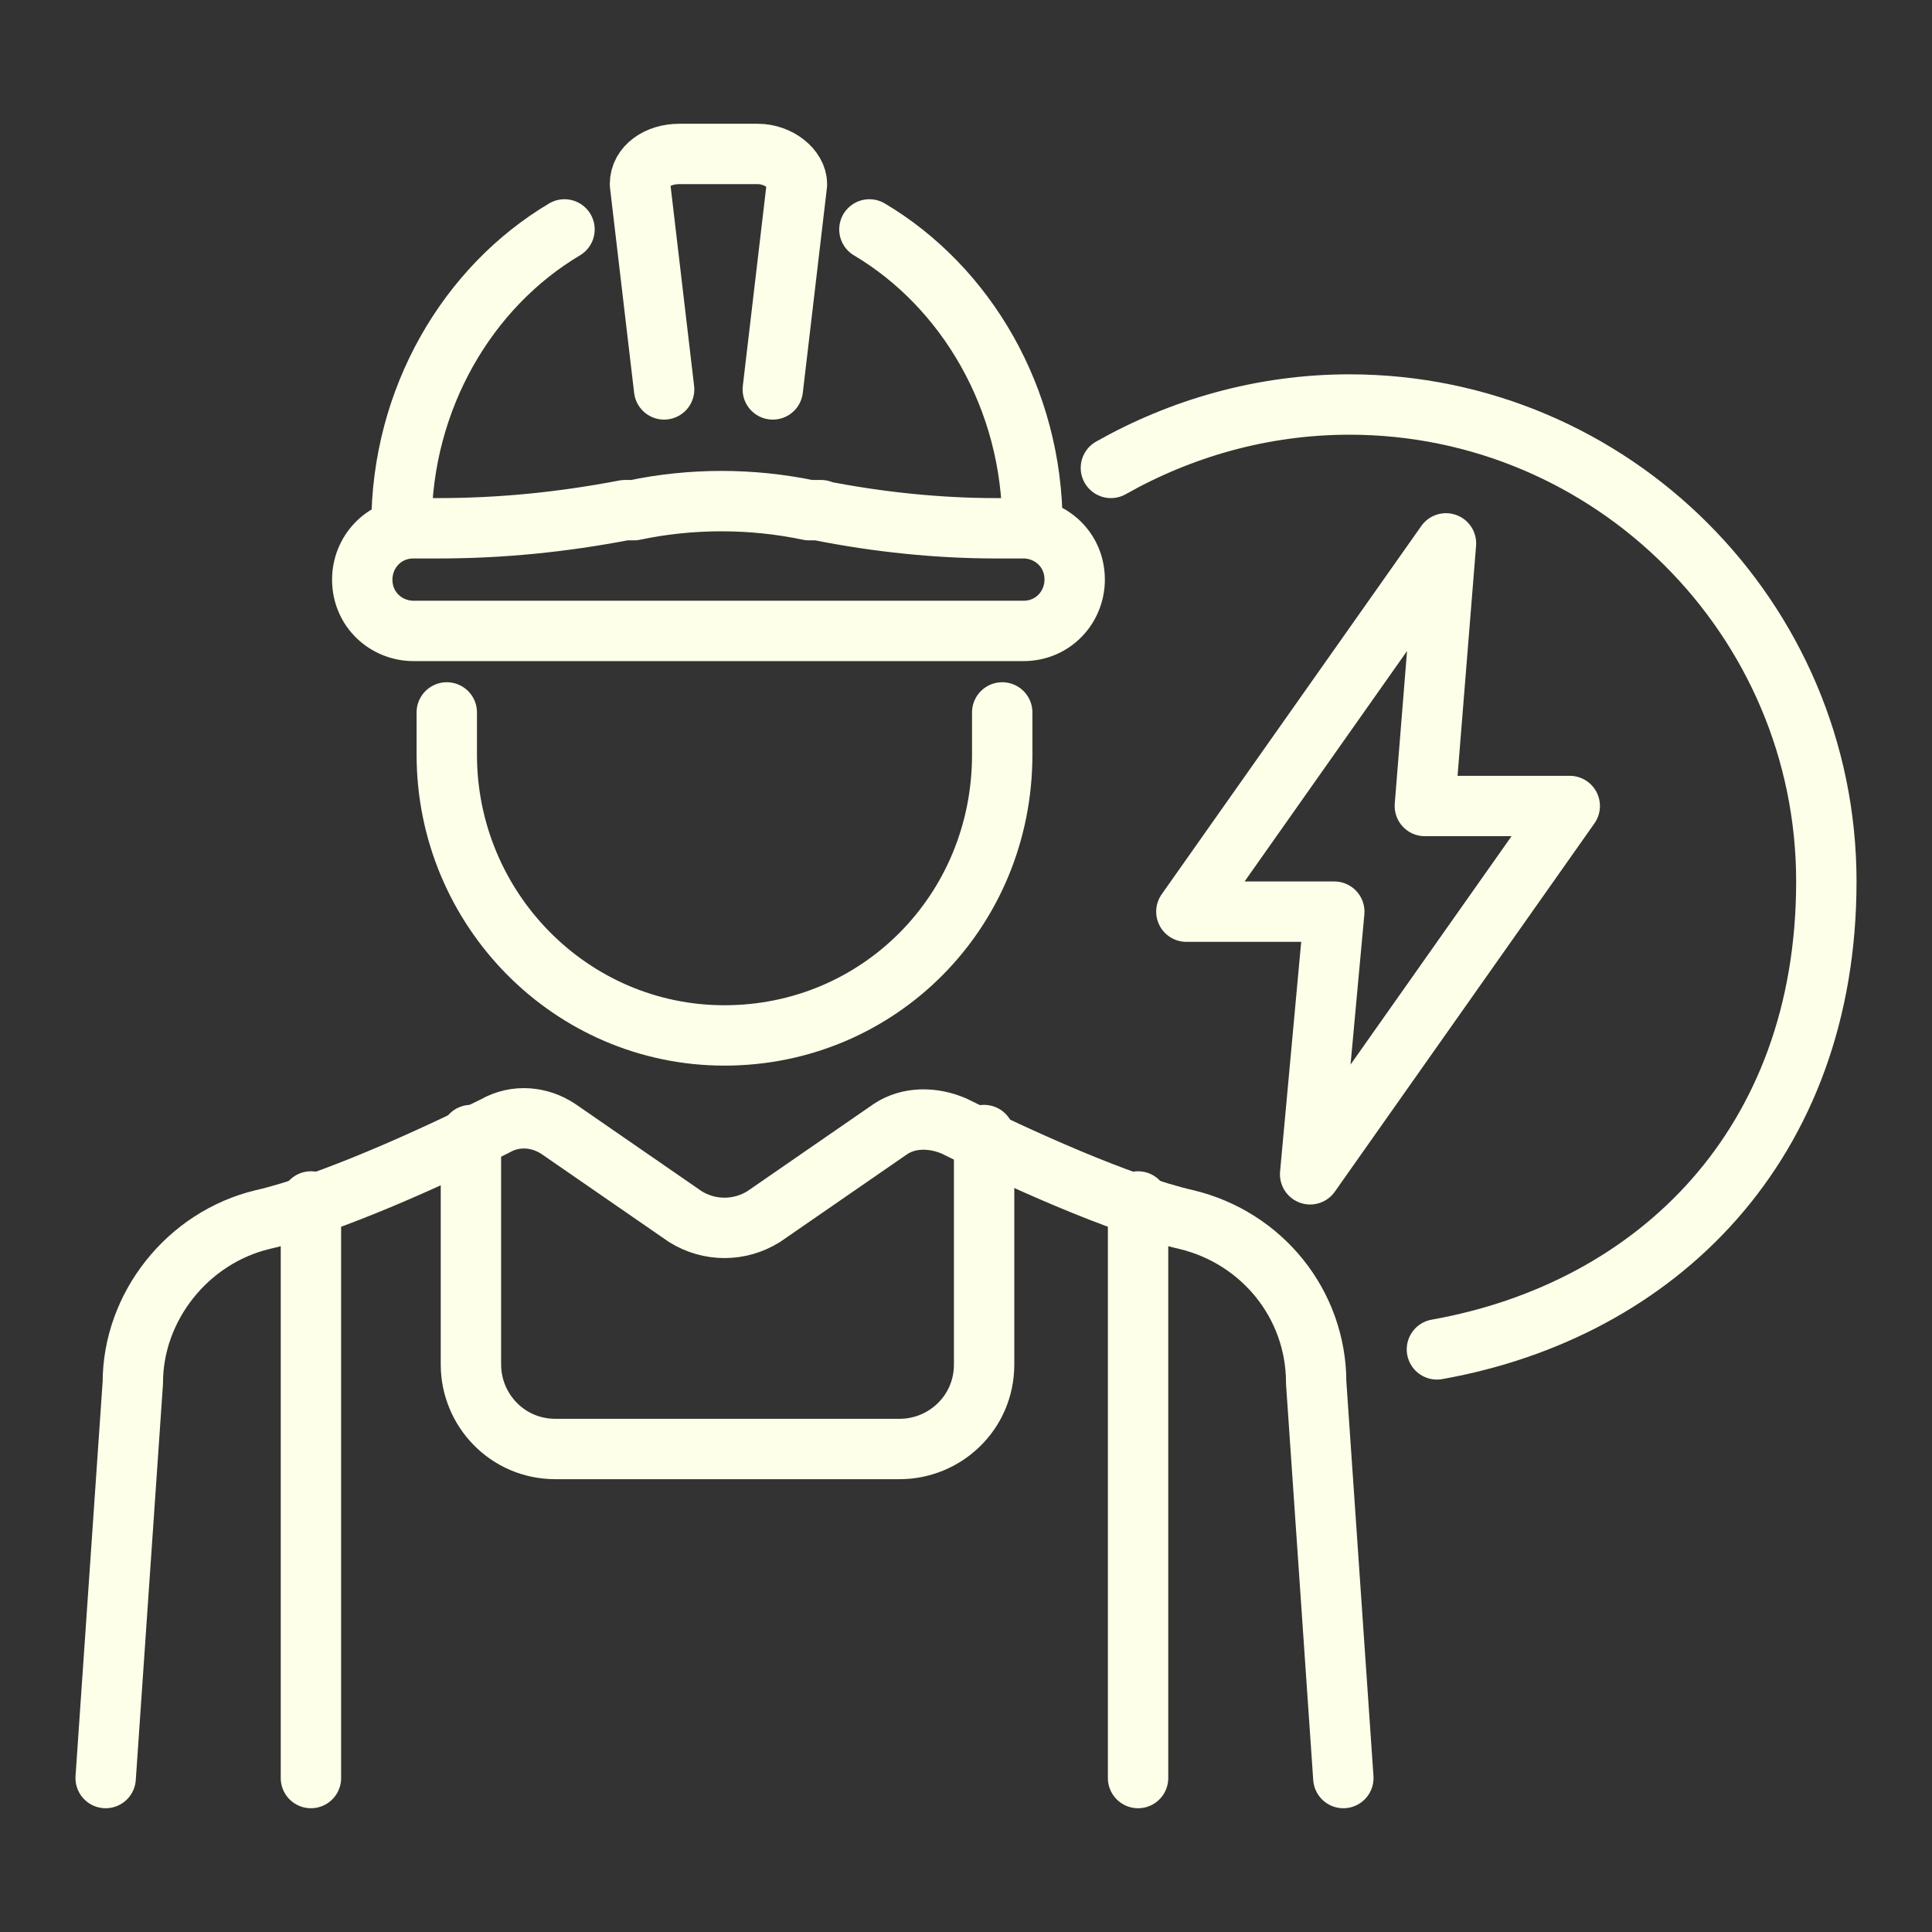 <?xml version="1.0" encoding="UTF-8"?>
<svg id="Layer_1" xmlns="http://www.w3.org/2000/svg" version="1.1" viewBox="0 0 64 64">
  <rect x="0" y="0" width="64" height="64" fill="#333333" stroke="none"/>
  <!-- Generator: Adobe Illustrator 29.2.0, SVG Export Plug-In . SVG Version: 2.1.0 Build 108)  -->
  <defs>
    <style>
      .st0 {
        fill: none;
        stroke: #feffe9;
        stroke-linecap: round;
        stroke-linejoin: round;
        stroke-width: 2px;
      }
    </style>
  </defs>
  <polygon class="st0" points="52 26.7 47.2 26.7 47.9 18 39.3 30.2 44.2 30.2 43.4 38.9 52 26.7"/>
  <g>
    <g>
      <path class="st0" d="M33.2,23.6v1.4c0,5.2-4.1,9.3-9.2,9.3s-9.2-4.2-9.2-9.3v-1.4"/>
      <path class="st0" d="M44.5,58.9l-.9-13.1c0-2.6-1.8-4.8-4.3-5.4h0c-2.2-.5-5.7-2.1-7.7-3.1-.7-.3-1.5-.3-2.1.1l-4.2,2.9c-.8.5-1.8.5-2.6,0l-4.2-2.9c-.6-.4-1.4-.5-2.1-.1-2,1-5.5,2.6-7.7,3.1h0c-2.5.6-4.3,2.9-4.3,5.4l-.9,13.1"/>
      <path class="st0" d="M22,12.9l-.8-6.8c0-.6.6-1,1.3-1h2.6c.7,0,1.3.5,1.3,1l-.8,6.8"/>
      <path class="st0" d="M28.8,7.6c3.2,1.9,5.4,5.6,5.4,9.8"/>
      <path class="st0" d="M18.7,7.6c-3.2,1.9-5.4,5.6-5.4,9.8"/>
      <path class="st0" d="M27.1,16.9c2,.4,4,.6,5.9.6h.9c.9,0,1.7.7,1.7,1.7h0c0,.9-.7,1.7-1.7,1.7H13.7c-.9,0-1.7-.7-1.7-1.7h0c0-.9.7-1.7,1.7-1.7h.8c2.1,0,4.1-.2,6.2-.6h.3c1.9-.4,3.9-.4,5.8,0h.4Z"/>
      <line class="st0" x1="37.7" y1="39.8" x2="37.7" y2="58.9"/>
      <path class="st0" d="M15.6,37.6v7.6c0,1.5,1.2,2.8,2.8,2.8h11.4c1.5,0,2.8-1.2,2.8-2.8v-7.6"/>
      <line class="st0" x1="10.3" y1="58.9" x2="10.3" y2="39.8"/>
    </g>
    <path class="st0" d="M36.8,15.5c2.3-1.3,5-2.1,7.9-2.1,8.7,0,15.8,7.1,15.8,15.8s-5.6,14.2-12.9,15.5"/>
  </g>
</svg>